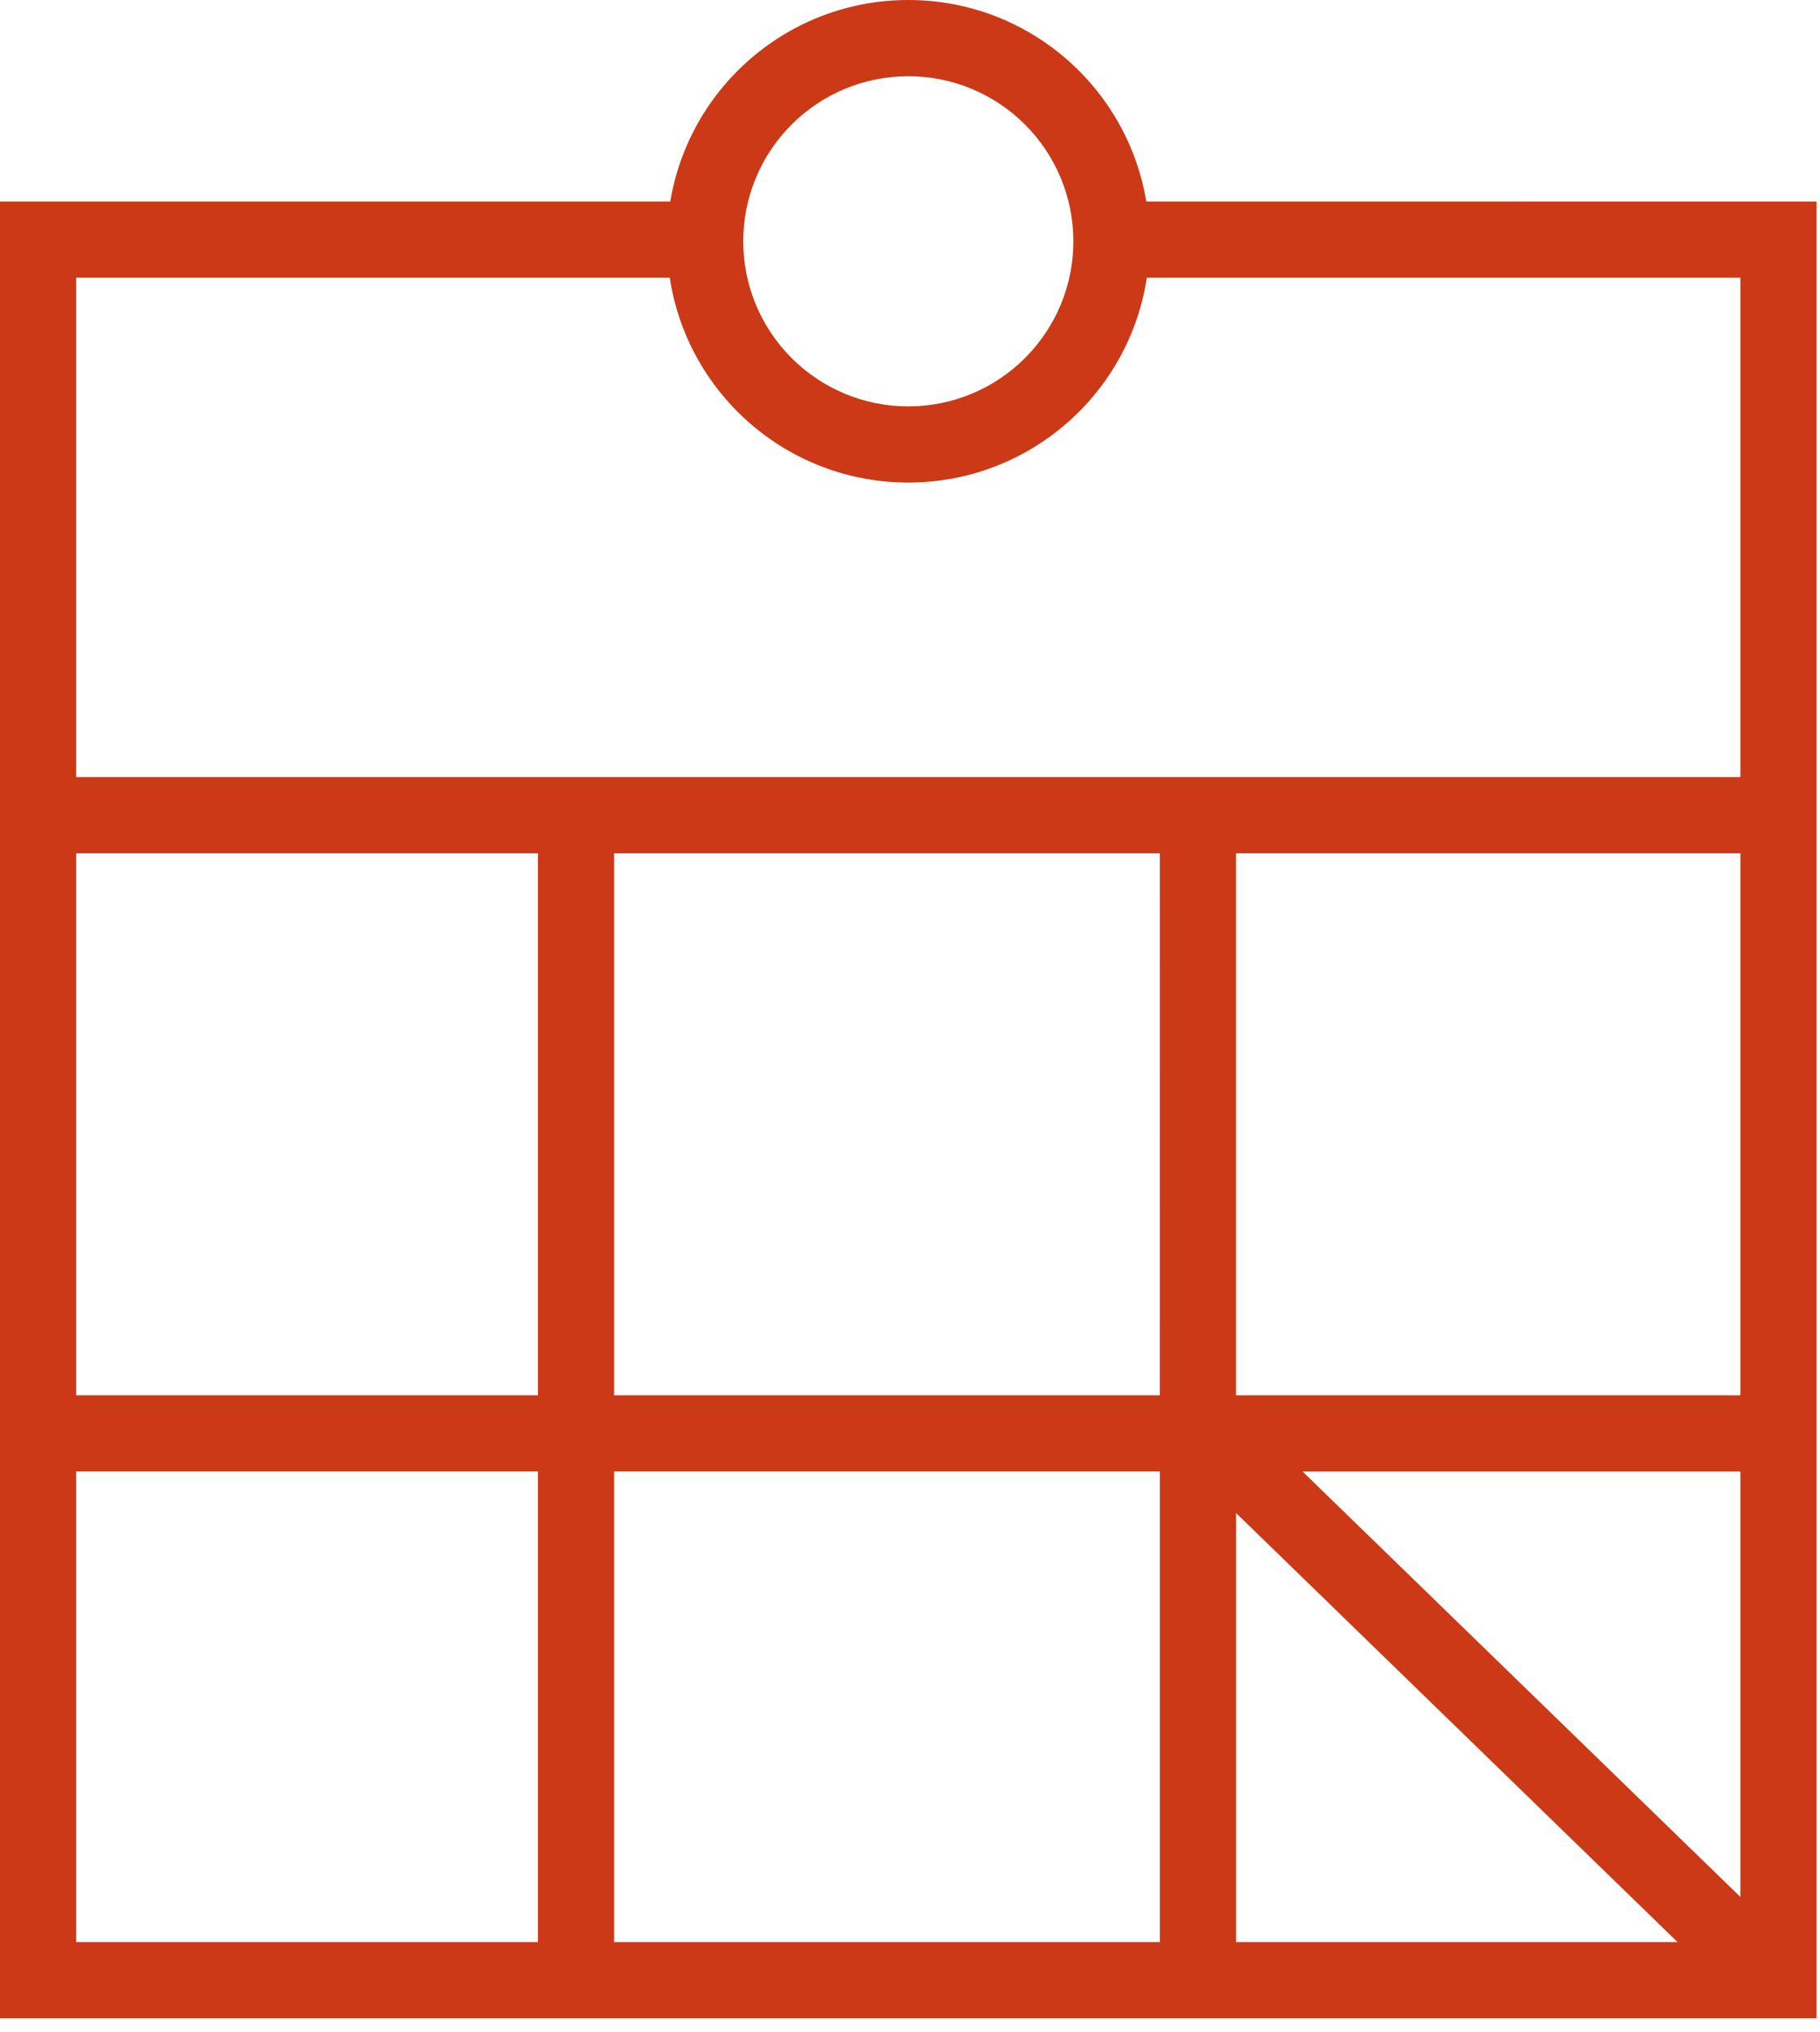 <?xml version="1.0" encoding="UTF-8"?> <svg xmlns="http://www.w3.org/2000/svg" width="43" height="48" viewBox="0 0 43 48" fill="none"><path fill-rule="evenodd" clip-rule="evenodd" d="M17.56 5.701C17.56 5.188 17.66 4.681 17.857 4.208C18.052 3.735 18.34 3.305 18.702 2.943C19.064 2.581 19.494 2.293 19.967 2.097C20.44 1.901 20.947 1.801 21.46 1.801C21.972 1.801 22.479 1.901 22.952 2.097C23.425 2.293 23.855 2.581 24.217 2.943C24.579 3.305 24.867 3.735 25.063 4.208C25.259 4.681 25.36 5.188 25.36 5.701C25.36 6.735 24.949 7.727 24.217 8.458C23.486 9.19 22.494 9.601 21.46 9.601C20.425 9.601 19.433 9.19 18.702 8.458C17.971 7.727 17.56 6.735 17.56 5.701ZM15.824 6.561H1.8V18.358H41.119V6.561H27.095C26.68 9.301 24.315 11.4 21.46 11.4C18.604 11.4 16.24 9.301 15.824 6.561ZM27.083 4.761C26.635 2.06 24.288 0 21.46 0C18.632 0 16.285 2.06 15.836 4.761H0V47.68H42.919V4.762L27.083 4.761ZM1.8 32.963V20.158H12.709V32.963H1.8ZM1.8 34.763V45.88H12.709V34.763H1.8ZM14.509 34.763V45.88H27.403V34.763H14.509ZM29.203 45.88V35.744L39.633 45.88H29.203ZM41.119 34.763V44.815L30.776 34.765H41.12L41.119 34.763ZM41.119 32.963H29.202V20.158H41.119V32.963ZM27.402 32.963H14.509V20.158H27.403L27.402 32.963Z" fill="#CC3917"></path></svg> 